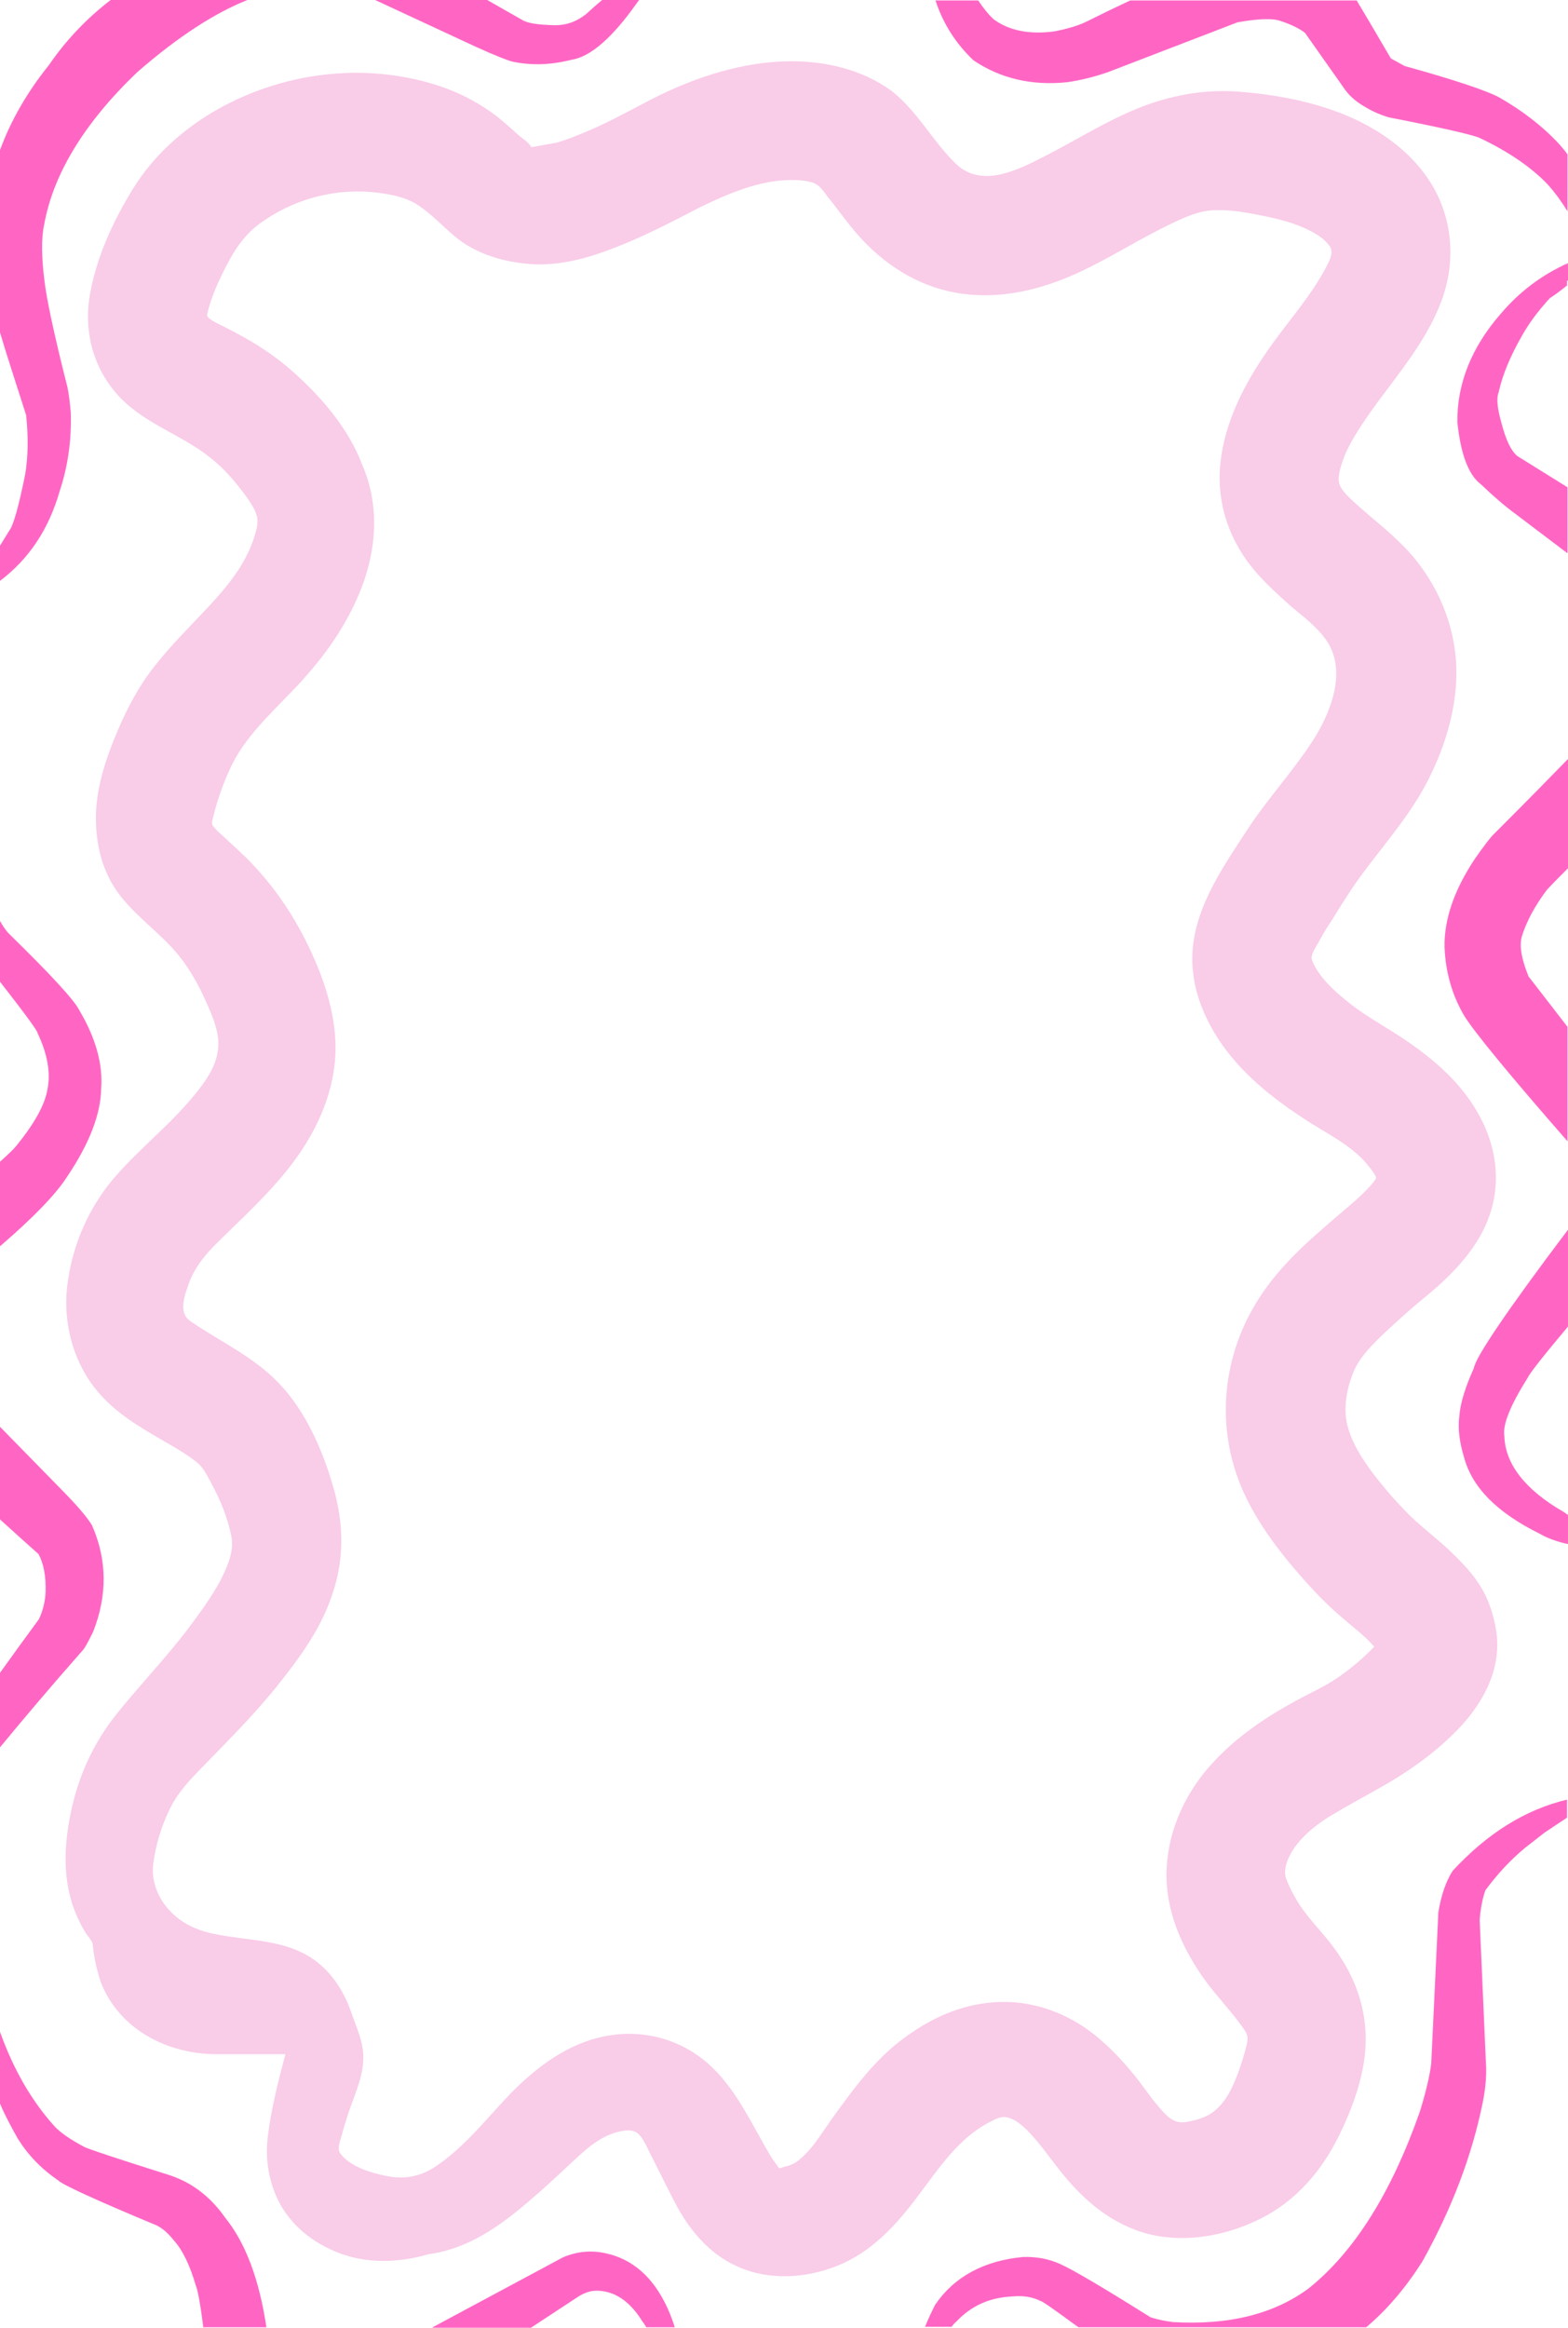 <?xml version="1.0" encoding="UTF-8" standalone="no"?><svg xmlns="http://www.w3.org/2000/svg" xmlns:xlink="http://www.w3.org/1999/xlink" fill="#000000" height="490.1" preserveAspectRatio="xMidYMid meet" version="1" viewBox="-0.0 0.0 330.2 490.1" width="330.2" zoomAndPan="magnify"><g id="change1_1"><path d="M60.7,432.7c0.1,0.1,0.3,0.1,0.4,0.1C61,433,60.9,432.8,60.7,432.7L60.7,432.7z M166.6,37.9 c1.6,0,3.2,0.1,4.7,0.6c1.3,0.5,2.1,1.7,2.9,2.8c2.2,2.7,4.2,5.6,6.5,8.2c5.4,6.1,12.3,10.6,20.4,12.1c8.1,1.5,16.2-0.1,23.7-3.2 c7-2.9,13.4-7.1,20.2-10.5c3.1-1.5,6.5-3.3,10-3.6c3.5-0.3,7.3,0.4,10.8,1.1c3.5,0.7,7.1,1.6,10.3,3.3c1.5,0.8,2.9,1.7,3.9,3.1 c0.8,1.1,0.2,2.7-0.4,3.8c-3.5,7-9.1,12.8-13.4,19.3c-4.4,6.5-8.1,13.9-9.1,21.8c-1.1,8.2,1.3,16.2,6.5,22.7c2.4,3,5.3,5.6,8.2,8.2 c2.6,2.2,5.5,4.3,7.5,7.2c4.3,6.2,1.2,14.5-2.3,20.3c-4.3,6.9-10,12.9-14.4,19.7c-4.5,6.9-9.6,14.2-11.1,22.5 c-1.5,8.2,1.2,16,5.9,22.7c4.9,6.9,11.6,12,18.7,16.5c3.2,2,6.6,3.8,9.5,6.3c1.4,1.2,2.7,2.7,3.7,4.2c0.3,0.5,0.7,0.9,0.3,1.4 c-0.5,0.7-1.1,1.4-1.7,2c-2.5,2.6-5.4,4.8-8.1,7.2c-3.1,2.7-6.2,5.4-9,8.5c-5.6,6-9.6,12.9-11.5,20.9c-2,8.4-1.4,17.1,1.7,25.1 c3,7.6,8.1,14.3,13.5,20.4c2.4,2.7,5,5.4,7.8,7.8c2.4,2.1,5,4,7.1,6.4c-2.3,2.4-4.8,4.5-7.5,6.4c-3.2,2.2-6.8,3.7-10.1,5.6 c-7,3.9-13.5,8.6-18.5,14.9c-5.1,6.5-8.1,14.7-7.6,23c0.5,7.9,4.3,15.5,9.1,21.7c2.3,2.9,4.8,5.6,7,8.7c1,1.4,1.1,2,0.7,3.7 c-0.5,2-1.1,3.9-1.8,5.8c-1.2,3.2-2.7,6.5-5.7,8.5c-1.4,0.9-3.2,1.4-4.8,1.7c-1.8,0.4-3,0-4.4-1.2c-2.3-2.2-4.1-4.9-6-7.4 c-2.4-3.1-5-6-8-8.6c-5.8-5.1-13.3-8.2-21.1-8c-7.4,0.2-14,3-19.9,7.3c-6.6,4.7-11.2,11.2-15.9,17.7c-2.1,3-3.9,6.1-6.8,8.4 c-1,0.8-2,1.1-3.2,1.4c-0.5,0.1-0.7,0.4-1,0c-0.5-0.7-0.9-1.3-1.4-2c-3.9-6.4-7-13.7-12.5-19c-6-5.8-14.3-8.2-22.5-6.6 c-7.9,1.5-14.5,6.5-20,12.1c-5,5.2-9.6,11.2-15.7,15.3c-3.1,2.1-6.5,2.8-10.1,2.1c-3.3-0.6-8.1-2-10.1-4.9c-0.6-0.9,0-2.5,0.3-3.5 c0.4-1.6,0.9-3.1,1.4-4.7c1.2-3.7,3-7.3,3.2-11.3c0.2-3.7-1.5-7-2.6-10.3c-1.3-3.7-3.4-7.2-6.4-9.8c-6.3-5.5-14.6-4.9-22.3-6.5 c-3.9-0.8-7.2-2.3-9.9-5.4c-2.3-2.7-3.5-6.2-3-9.6c0.5-3.7,1.6-7.4,3.2-10.8c1.5-3.3,3.6-5.7,6.1-8.3c5.5-5.7,11.1-11.2,16.1-17.3 c4.9-6.1,9.7-12.4,12.2-19.9c2.7-7.7,2.5-15.3,0.2-23.1c-2.3-7.8-5.8-15.8-11.5-21.7c-5.4-5.6-12.4-8.7-18.6-13 c-2.4-1.7-1.2-5.1-0.4-7.4c1.1-3.3,3-5.8,5.4-8.3c5.7-5.7,11.7-11,16.6-17.5c4.9-6.5,8.4-14,9-22.2c0.5-8.1-2.1-16.1-5.6-23.4 c-3.6-7.5-8.4-14.3-14.5-20c-1.3-1.2-2.6-2.4-3.9-3.6c-0.6-0.5-1.1-1-1.6-1.6c-0.6-0.7-0.3-1.2-0.1-2.1c0.9-3.8,2.3-7.6,4-11.1 c3.4-6.8,9.7-12.1,14.7-17.6c5.7-6.3,10.3-13.1,13.1-21.1c2.7-8,3-16.4-0.4-24.3C73.3,90,67.5,83.4,61.4,78c-3-2.6-6.3-4.9-9.7-6.8 c-1.4-0.8-2.9-1.6-4.3-2.3c-0.7-0.4-3.9-1.7-3.8-2.6c0.8-3.7,2.4-7.1,4.1-10.4c1.8-3.5,3.9-6.6,7.1-8.9c6.6-4.8,14.8-7.2,23-6.6 c3.5,0.3,7.5,0.9,10.4,2.9c2.7,1.8,5,4.3,7.5,6.4c4.1,3.5,9.7,5.3,15,5.8c6.1,0.7,12.4-0.9,18.1-3.1c6.4-2.4,12.5-5.6,18.5-8.7 C153.2,40.8,160,37.9,166.6,37.9C166.7,37.9,165.4,37.9,166.6,37.9z M166.7,12.9c-10.1,0-20.2,3.3-29.1,7.8 c-4.5,2.3-8.9,4.8-13.6,6.8c-2.1,0.9-4.3,1.8-6.6,2.5c-0.4,0.1-5.6,1-5.6,1c0,0,0.1,0,0.1,0c-0.6-1.1-2-1.9-3-2.8 c-1.4-1.3-2.9-2.6-4.4-3.8c-3.2-2.4-6.6-4.3-10.3-5.7c-7.8-2.9-16.4-3.9-24.7-3.1c-16.1,1.5-32.7,10-41.4,24 C24,46.2,20.4,53.9,19,61.7c-1.5,7.9,0.6,16,6.2,21.9c5.4,5.7,13,7.9,19,12.7c3,2.3,5.5,5.3,7.7,8.3c0.9,1.3,1.8,2.6,2.2,4.1 c0.4,1.6-0.2,3.1-0.6,4.5c-2.5,7.8-8.6,13.4-14,19.2c-2.8,2.9-5.5,5.9-7.9,9.1c-2.5,3.4-4.5,7.1-6.2,10.9 c-2.8,6.4-5.4,13.5-5.2,20.6c0.1,3.9,0.8,7.7,2.5,11.3c1.4,3.1,3.6,5.7,6.1,8.1c2.7,2.7,5.7,5.1,8.2,8c2.6,3,4.7,6.7,6.3,10.3 c1.4,3.1,3.1,6.9,2.6,10.4c-0.5,3.7-2.7,6.7-5,9.5c-5.2,6.4-11.9,11.5-17.2,17.8c-5,6-8.3,13.5-9.4,21.3c-1.2,7.7,0.7,16,5.4,22.2 c4.6,6.1,11.3,9.4,17.7,13.2c1.4,0.9,2.9,1.8,4.2,2.9c1.3,1.1,2.1,2.8,2.9,4.3c1.9,3.5,3.4,7.1,4.2,11.1c0.7,3.2-0.9,6.6-2.3,9.4 c-1.9,3.5-4.3,6.8-6.7,10c-4.7,6.2-10.1,11.8-15,17.9c-5,6.2-8.2,13.2-9.8,21c-1.6,7.7-1.8,15.7,1.9,23c0.4,0.9,0.9,1.7,1.4,2.5 c0.4,0.6,1.1,1.3,1.3,2c0.2,2.2,0.6,4.3,1.2,6.4c0.8,3.1,2.5,6.1,4.7,8.5c5,5.6,12.7,8.4,20.1,8.4c4.9,0,9.7,0,14.6,0 c-1.5,5.7-3,11.5-3.7,17.3c-0.5,4.2,0,8.3,1.6,12.2c2.3,5.6,7,9.7,12.5,12c6.3,2.7,13.3,2.5,19.8,0.6c8.1-1.1,14.7-5.7,20.8-10.9 c3.2-2.7,6.3-5.6,9.4-8.5c2.9-2.7,5.9-5.5,9.9-6.4c1.3-0.3,2.7-0.5,3.8,0.3c1.1,0.8,1.9,2.7,2.5,3.9c1.8,3.5,3.5,7,5.3,10.5 c3,5.8,7.2,11,13.3,13.7c6.6,3,14.3,2.5,20.9-0.1c7.4-2.9,12.7-8.8,17.3-15c4.3-5.7,8.5-12.1,15.1-15.4c1.2-0.6,2.2-1.2,3.5-0.9 c1.6,0.4,2.8,1.4,4,2.5c2.7,2.7,4.8,5.8,7.1,8.7c4.9,6.2,10.9,11.4,18.8,13.4c7.8,1.9,16.4,0.3,23.5-3.3c7.4-3.7,12.8-10,16.4-17.3 c3.1-6.3,5.8-13.7,5.7-20.8c-0.1-7.4-2.8-13.9-7.3-19.7c-2.3-3-5.1-5.7-7.1-9c-0.9-1.5-1.8-3.2-2.4-4.9c-0.5-1.5,0.1-3.4,0.8-4.7 c1.6-3.3,5.2-6.3,8.3-8.2c3.3-2,6.6-3.8,10-5.7c6.5-3.6,12.5-7.8,17.6-13.2c5.1-5.5,8.7-12.4,7.6-20.1c-0.5-3.3-1.6-6.8-3.4-9.6 c-1.7-2.8-4.2-5.3-6.6-7.6c-2.7-2.5-5.6-4.7-8.2-7.2c-2.9-2.9-5.6-6-8-9.2c-2.3-3.1-4.5-6.6-5.3-10.4c-0.7-3.5,0.1-7.4,1.4-10.6 c1.3-3.2,4.2-6,6.7-8.4c2.9-2.7,5.9-5.4,9-7.9c5.4-4.5,10.7-10,13-16.8c2.5-7.3,1.3-14.9-2.5-21.5c-4.1-7.2-10.6-12.4-17.5-16.8 c-3.5-2.2-7.2-4.3-10.4-7c-2.7-2.2-5.7-5-7-8.3c-0.4-1,0.7-2.7,1.2-3.5c0.9-1.7,1.9-3.4,3-5c2.1-3.4,4.2-6.8,6.6-10 c5-6.7,10.6-13,14.2-20.6c3.6-7.4,5.9-15.9,5.3-24.1c-0.6-8.1-3.9-15.7-9.1-21.9c-2.6-3-5.6-5.6-8.6-8.1c-1.4-1.2-2.8-2.4-4.1-3.6 c-0.9-0.9-2.5-2.3-2.8-3.7c-0.3-1.3,0.2-3,0.6-4.2c0.6-1.9,1.5-3.7,2.5-5.4c2.1-3.5,4.5-6.8,7-10.1c4.6-6.1,9.3-12.3,11.8-19.6 c2.6-7.8,1.9-16.3-2.3-23.4c-4-6.7-10.5-11.4-17.6-14.5c-7.3-3.1-15.3-4.6-23.2-5.2c-8.2-0.6-16,1.1-23.5,4.5 c-6,2.7-11.6,6.2-17.5,9.2c-5.7,2.9-13.2,6.7-18.6,1.4c-4.9-4.8-8-11-13.5-15.3C181.6,14.7,174.1,12.9,166.7,12.9 C164.9,12.9,167.8,12.9,166.7,12.9z" fill="#f9cce8"/></g><g id="change2_1"><path d="M91.1,490l27.4-14.7c2.5-1.1,5.2-1.5,7.9-1.1c5.9,0.9,10.4,4.4,13.5,10.4c0.9,1.7,1.6,3.5,2.2,5.4h-6 c-0.3-0.5-0.6-1-0.8-1.2c-2.7-4.4-6-6.5-9.7-6.5c-1.2,0-2.4,0.4-3.6,1.1l-10.2,6.7H91.1z M47.4,466.9c-2.3-3.3-5.1-5.8-8.3-7.5 c-1-0.5-2.1-1-3.3-1.4c-11.4-3.6-17.4-5.6-18.1-6c-2.8-1.5-4.9-2.9-6.2-4.3c-4.9-5.4-8.7-12.1-11.5-19.9v15.1c1,2.4,2.3,4.8,3.7,7.3 c2.1,3.4,4.9,6.4,8.6,8.9c0.7,0.8,7.6,4,20.8,9.5c1.3,0.7,2.4,1.7,3.5,3.1c1.9,2.1,3.4,5.3,4.6,9.4c0.4,0.9,1,3.9,1.6,8.9h13.3 C54.6,479.9,51.7,472.2,47.4,466.9z M200.3,490c0.4-0.5,0.7-0.9,1.1-1.2c3.2-3.4,7.1-5.1,11.9-5.3c2.2-0.2,4.1,0.1,5.9,1 c0.3,0,3,1.9,7.9,5.5h60.6c4.4-3.7,8.3-8.3,11.8-13.8c6.2-11.1,10.5-22.3,12.8-33.8c0.6-3.1,0.8-5.9,0.6-8.4l-1.3-29.8 c0.2-2.4,0.6-4.5,1.2-6.2c2.5-3.4,5.2-6.3,8.3-8.9l4.1-3.2c1.8-1.2,3.4-2.3,4.8-3.2v-3.8c-8.8,2.1-16.8,7.1-24.1,15 c-1.4,2.2-2.4,5.1-3,8.7l-1.5,31.8c-0.3,2.6-1.1,6-2.4,10.2c-6,17.1-13.8,29.5-23.4,37.2c-7.3,5.4-16.8,7.8-28.6,7.1 c-1.6-0.2-3.1-0.5-4.7-1c-10.2-6.4-16.5-10.1-19-11.2c-2.4-1.1-5-1.6-7.9-1.5c-8.3,0.8-14.5,4.2-18.5,10.1c-0.8,1.6-1.5,3.1-2.1,4.6 H200.3z M311.9,102c2.5,2.4,4.9,4.5,7.5,6.4l10.7,8.1v-13.9L319.5,96c-1.3-1.1-2.4-3.4-3.3-6.9c-0.9-3.1-1.1-5.3-0.6-6.5 c0.8-3.7,2.5-7.7,4.9-11.9c2.2-3.9,5.4-7.8,9.7-11.7v-3.6c-5.6,2.5-10.3,6.1-14.2,10.7c-6.1,7-9.2,14.7-9.1,22.8 C307.6,95.7,309.3,100.1,311.9,102z M330.1,318.9c-0.3-0.2-0.6-0.4-0.7-0.5c-8.2-4.7-12.4-10.1-12.6-16c-0.4-2.4,1.2-6.4,4.9-12.3 c0.4-0.9,3.2-4.5,8.5-10.8v-20.4c-12.9,17.1-19.5,26.9-19.8,29.1c-1.8,4-2.9,7.4-3.1,10.3c-0.3,2.4,0,5.2,1,8.5 c1.7,6.4,7,11.7,15.9,16.1c1.7,1,3.7,1.7,6,2.2V318.9z M330.1,240.3v-24.1l-8.2-10.6c-1.5-3.7-2-6.5-1.4-8.5c1-3.2,2.8-6.5,5.3-9.8 c1.5-1.6,3-3.1,4.4-4.5v-23c-3.9,4-9,9.2-15.3,15.5c-1,0.9-2.4,2.8-4.3,5.5c-4.4,6.6-6.5,12.8-6.4,18.6c0.2,5.3,1.6,10.1,4.1,14.4 C310.4,217.2,317.6,226,330.1,240.3z M330.1,32.5c-0.5-0.7-1.1-1.4-1.7-2.1c-3.5-3.8-7.8-7.1-12.7-9.9c-2.4-1.3-9-3.6-19.9-6.6 l-2.9-1.6c-3.4-5.8-5.8-9.9-7.2-12.2H238c-2.8,1.3-5.9,2.8-9.3,4.5c-1.9,0.9-4.1,1.5-6.6,2c-5.2,0.7-9.5-0.1-12.8-2.5 c-1.2-1.1-2.3-2.5-3.3-4h-9c1.6,4.9,4.3,9.1,8,12.6c5.6,3.8,12.2,5.4,19.8,4.6c2.8-0.4,5.6-1.1,8.5-2.1l27.3-10.5 c4.5-0.8,7.6-0.9,9.3-0.2c2.1,0.7,3.7,1.5,4.9,2.4l8.6,12.2c1,1.3,2.4,2.5,4.4,3.6c1.5,0.9,3,1.5,4.6,2c11.8,2.3,18.2,3.8,19.3,4.4 c5.9,2.8,10.6,6,14.1,9.6c1.8,2,3.2,4,4.3,5.8V32.5z M330.1,55.7l-3,5.2l-0.6,1.8c1.2-0.8,2.4-1.7,3.5-2.6V55.7z M23.3,0 c-5.2,4-9.5,8.6-13,13.7C5.8,19.3,2.3,25.3,0,31.6V70c1.2,4.1,3.1,9.9,5.5,17.4c0.5,4.7,0.4,8.9-0.2,12.5 c-1.4,6.9-2.5,10.8-3.4,11.9L0,114.9v7.4c6.1-4.6,10.3-10.9,12.6-19c1.7-5.1,2.5-10.7,2.3-16.5c-0.2-2.2-0.4-3.9-0.7-5.3 c-2.9-11.4-4.4-18.7-4.8-22.1C8.7,54.1,8.7,50,9.3,47.3c1.9-10.6,8.4-21.4,19.6-32.1C37.5,7.7,45.3,2.7,52.1,0H23.3z M126.8,0 c-1.1,0.9-2.2,1.9-3.3,2.9c-2.1,1.7-4.4,2.5-7,2.4c-3.3-0.1-5.5-0.4-6.7-1.2L102.6,0H79l21.3,9.9c4,1.8,6.5,2.8,7.7,3.1 c3.9,0.8,7.9,0.7,12.3-0.4C124.3,12,128.9,8,134,0.8c0.2-0.3,0.4-0.5,0.6-0.8H126.8z M0,206.7c5.4,6.9,8,10.5,7.9,10.8 c2.1,4.4,2.8,8.4,2.1,11.8c-0.5,3.2-2.7,7.2-6.6,12C3,241.8,1.8,243,0,244.6v17.8c7.1-6.1,11.8-11,14.1-14.6 c4.8-7.1,7.1-13.3,7.2-18.5c0.4-5.2-1.1-10.7-4.6-16.6c-1.1-2.2-6.1-7.6-15-16.3c-0.6-0.7-1.2-1.6-1.7-2.5V206.7z M19.4,321.2 c-0.8-1.4-2.6-3.6-5.6-6.7L0,300.4v19.5c2.5,2.3,5.2,4.7,8.1,7.3c1.1,2,1.6,4.7,1.5,8c-0.1,2.1-0.6,4-1.4,5.7 c-3,4.1-5.7,7.8-8.2,11.3v15.7c4.2-5.1,9.9-11.9,17.3-20.3c0.6-0.6,1.3-2,2.3-4C22.6,336,22.6,328.5,19.4,321.2z" fill="#ff66c4"/></g></svg>